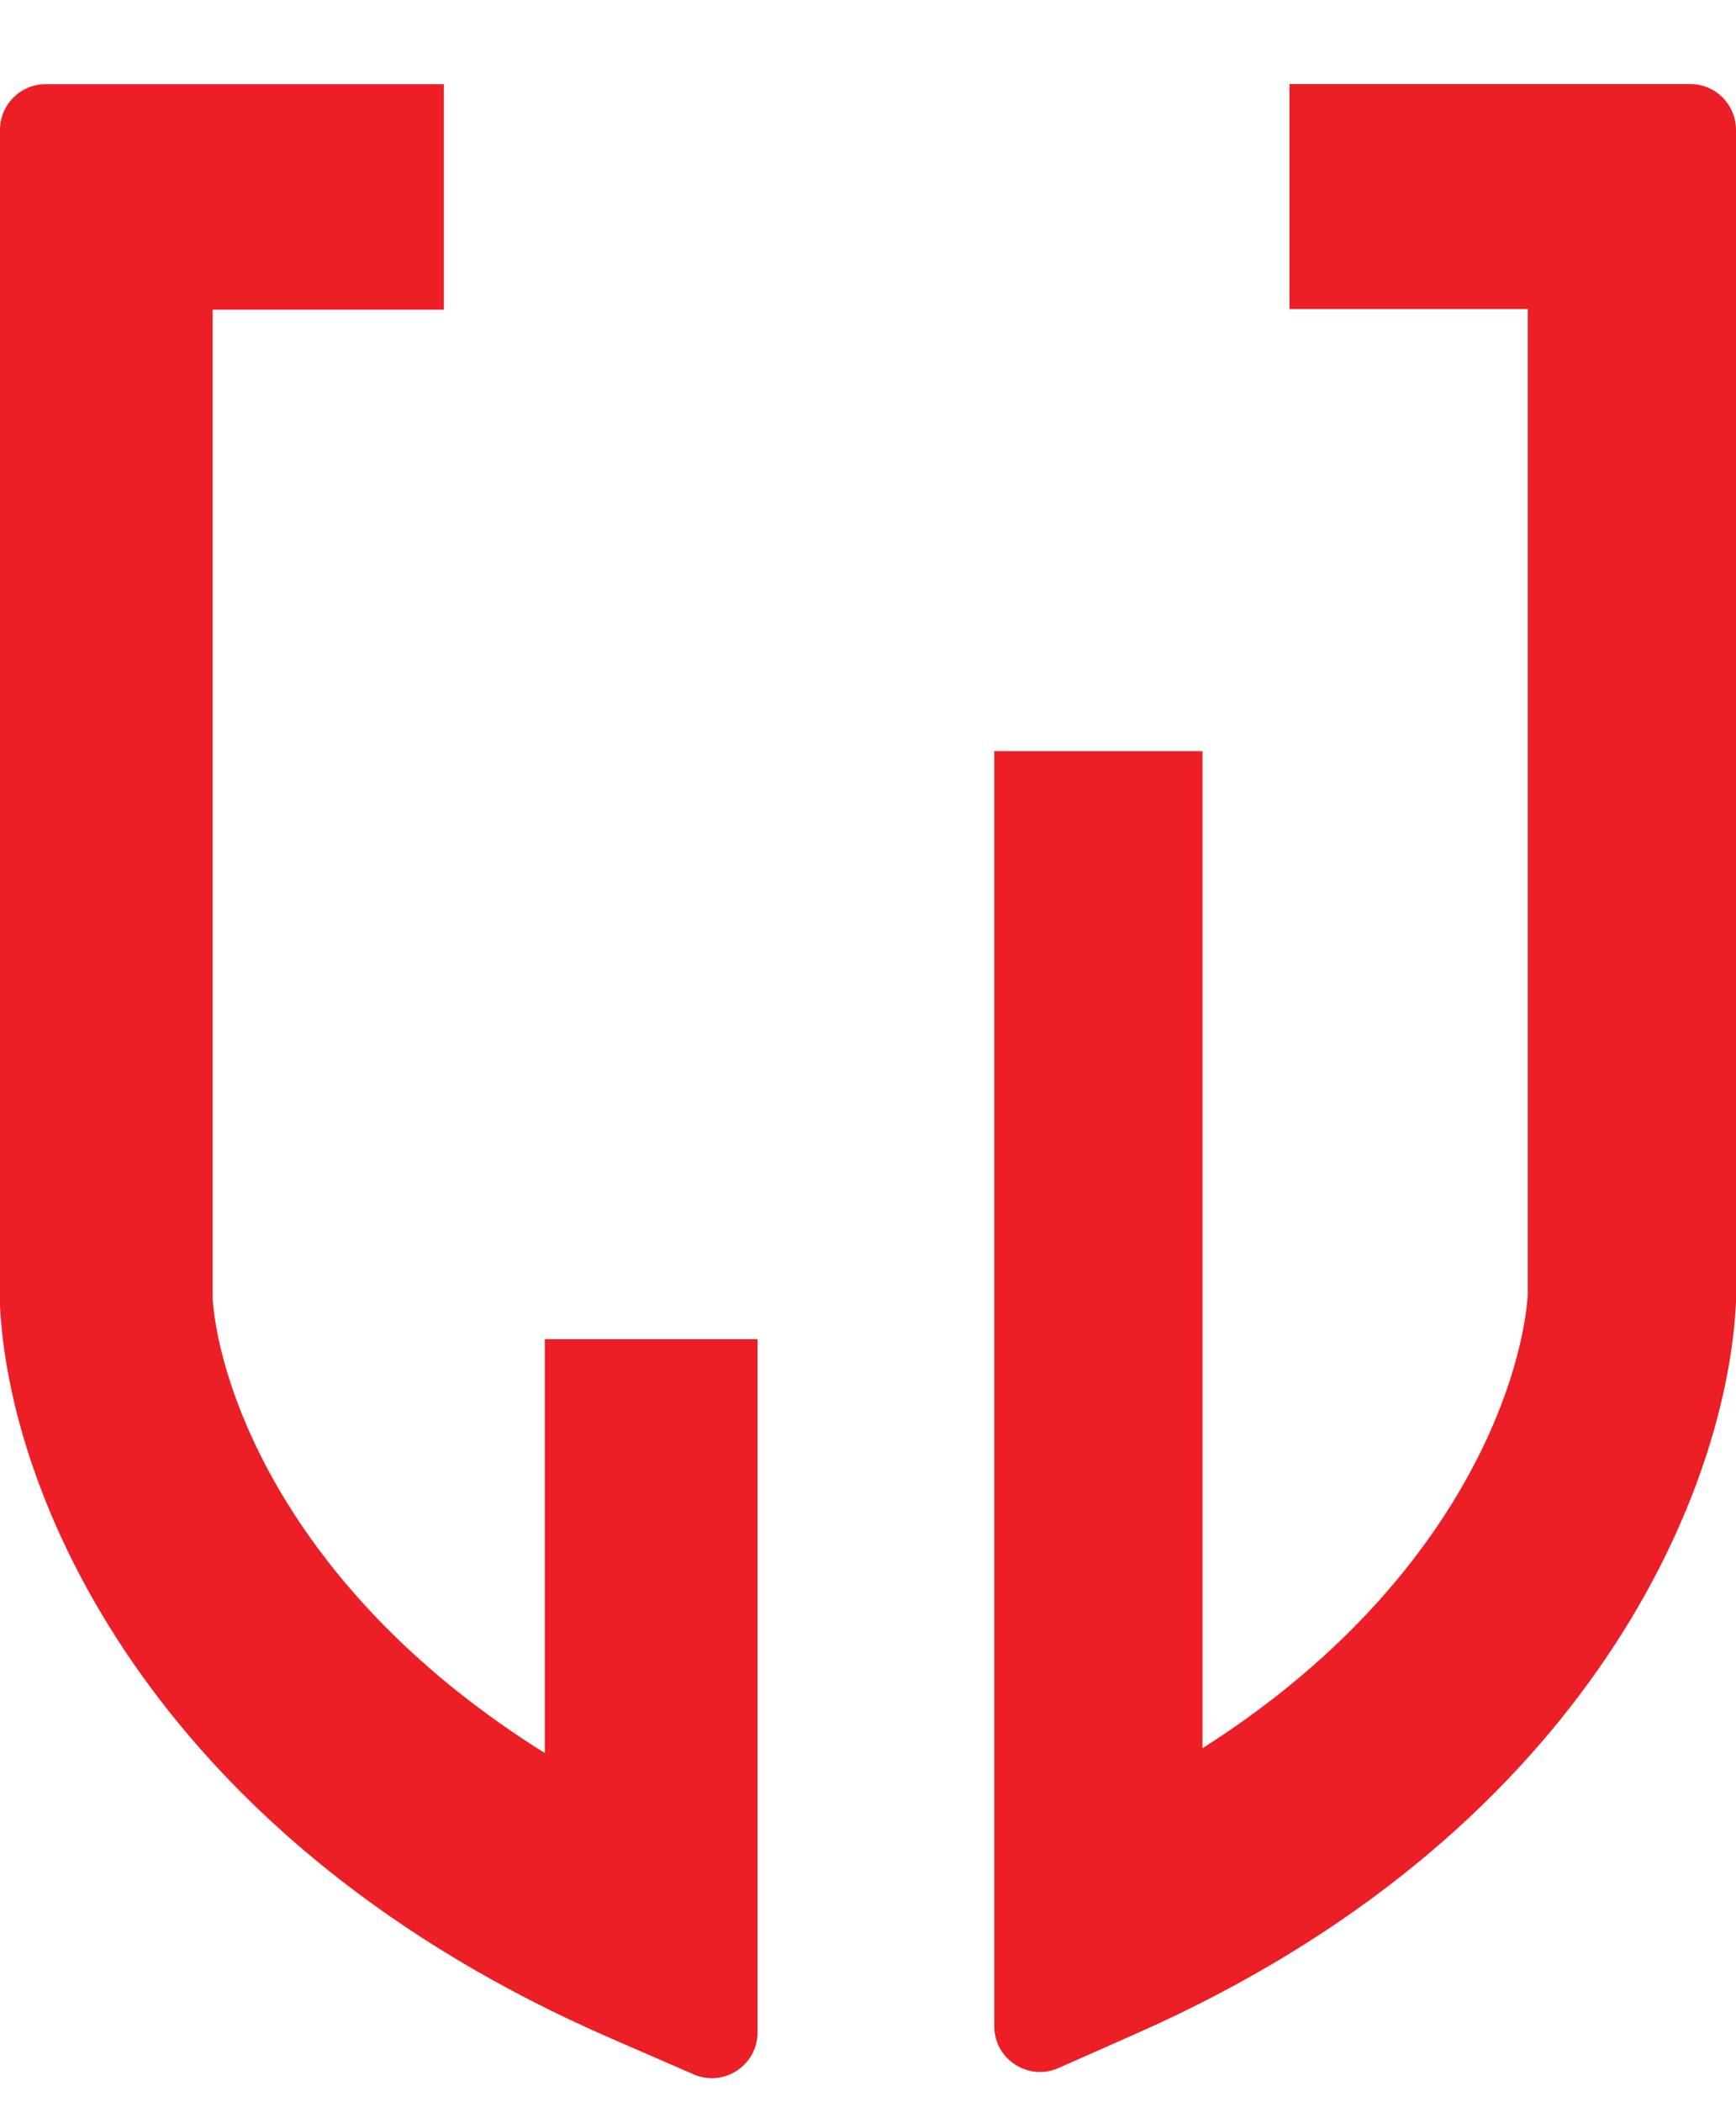 <svg width="19" height="23" viewBox="0 0 19 23" fill="none" xmlns="http://www.w3.org/2000/svg">
<path fill-rule="evenodd" clip-rule="evenodd" d="M10.882 22.169C10.882 22.53 11.254 22.772 11.585 22.626L12.454 22.241C17.255 20.113 18.873 16.461 18.998 14.288L19 14.25V1.42C19 1.144 18.776 0.92 18.5 0.92L17.861 0.92C17.687 0.92 17.538 0.92 17.401 0.92C16.909 0.92 15.004 0.92 14.113 0.92L14.113 3.381C14.58 3.381 16.453 3.381 16.721 3.381V14.169C16.651 15.154 15.906 17.382 13.161 19.127V8.218H10.882V22.169Z" fill="#EC1F26"/>
<path fill-rule="evenodd" clip-rule="evenodd" d="M1.88 0.921C2.764 0.921 3.972 0.921 4.858 0.921L4.858 3.388C4.114 3.388 3.143 3.388 2.327 3.388V14.208C2.399 15.196 3.16 17.429 5.963 19.18V14.652H8.291V22.237C8.291 22.597 7.921 22.839 7.591 22.695L6.685 22.301C1.782 20.168 0.13 16.506 0.002 14.327L0 14.289V1.421C0 1.145 0.224 0.921 0.5 0.921L1.164 0.921C1.358 0.921 1.603 0.921 1.88 0.921Z" fill="#EC1F26"/>
</svg>
